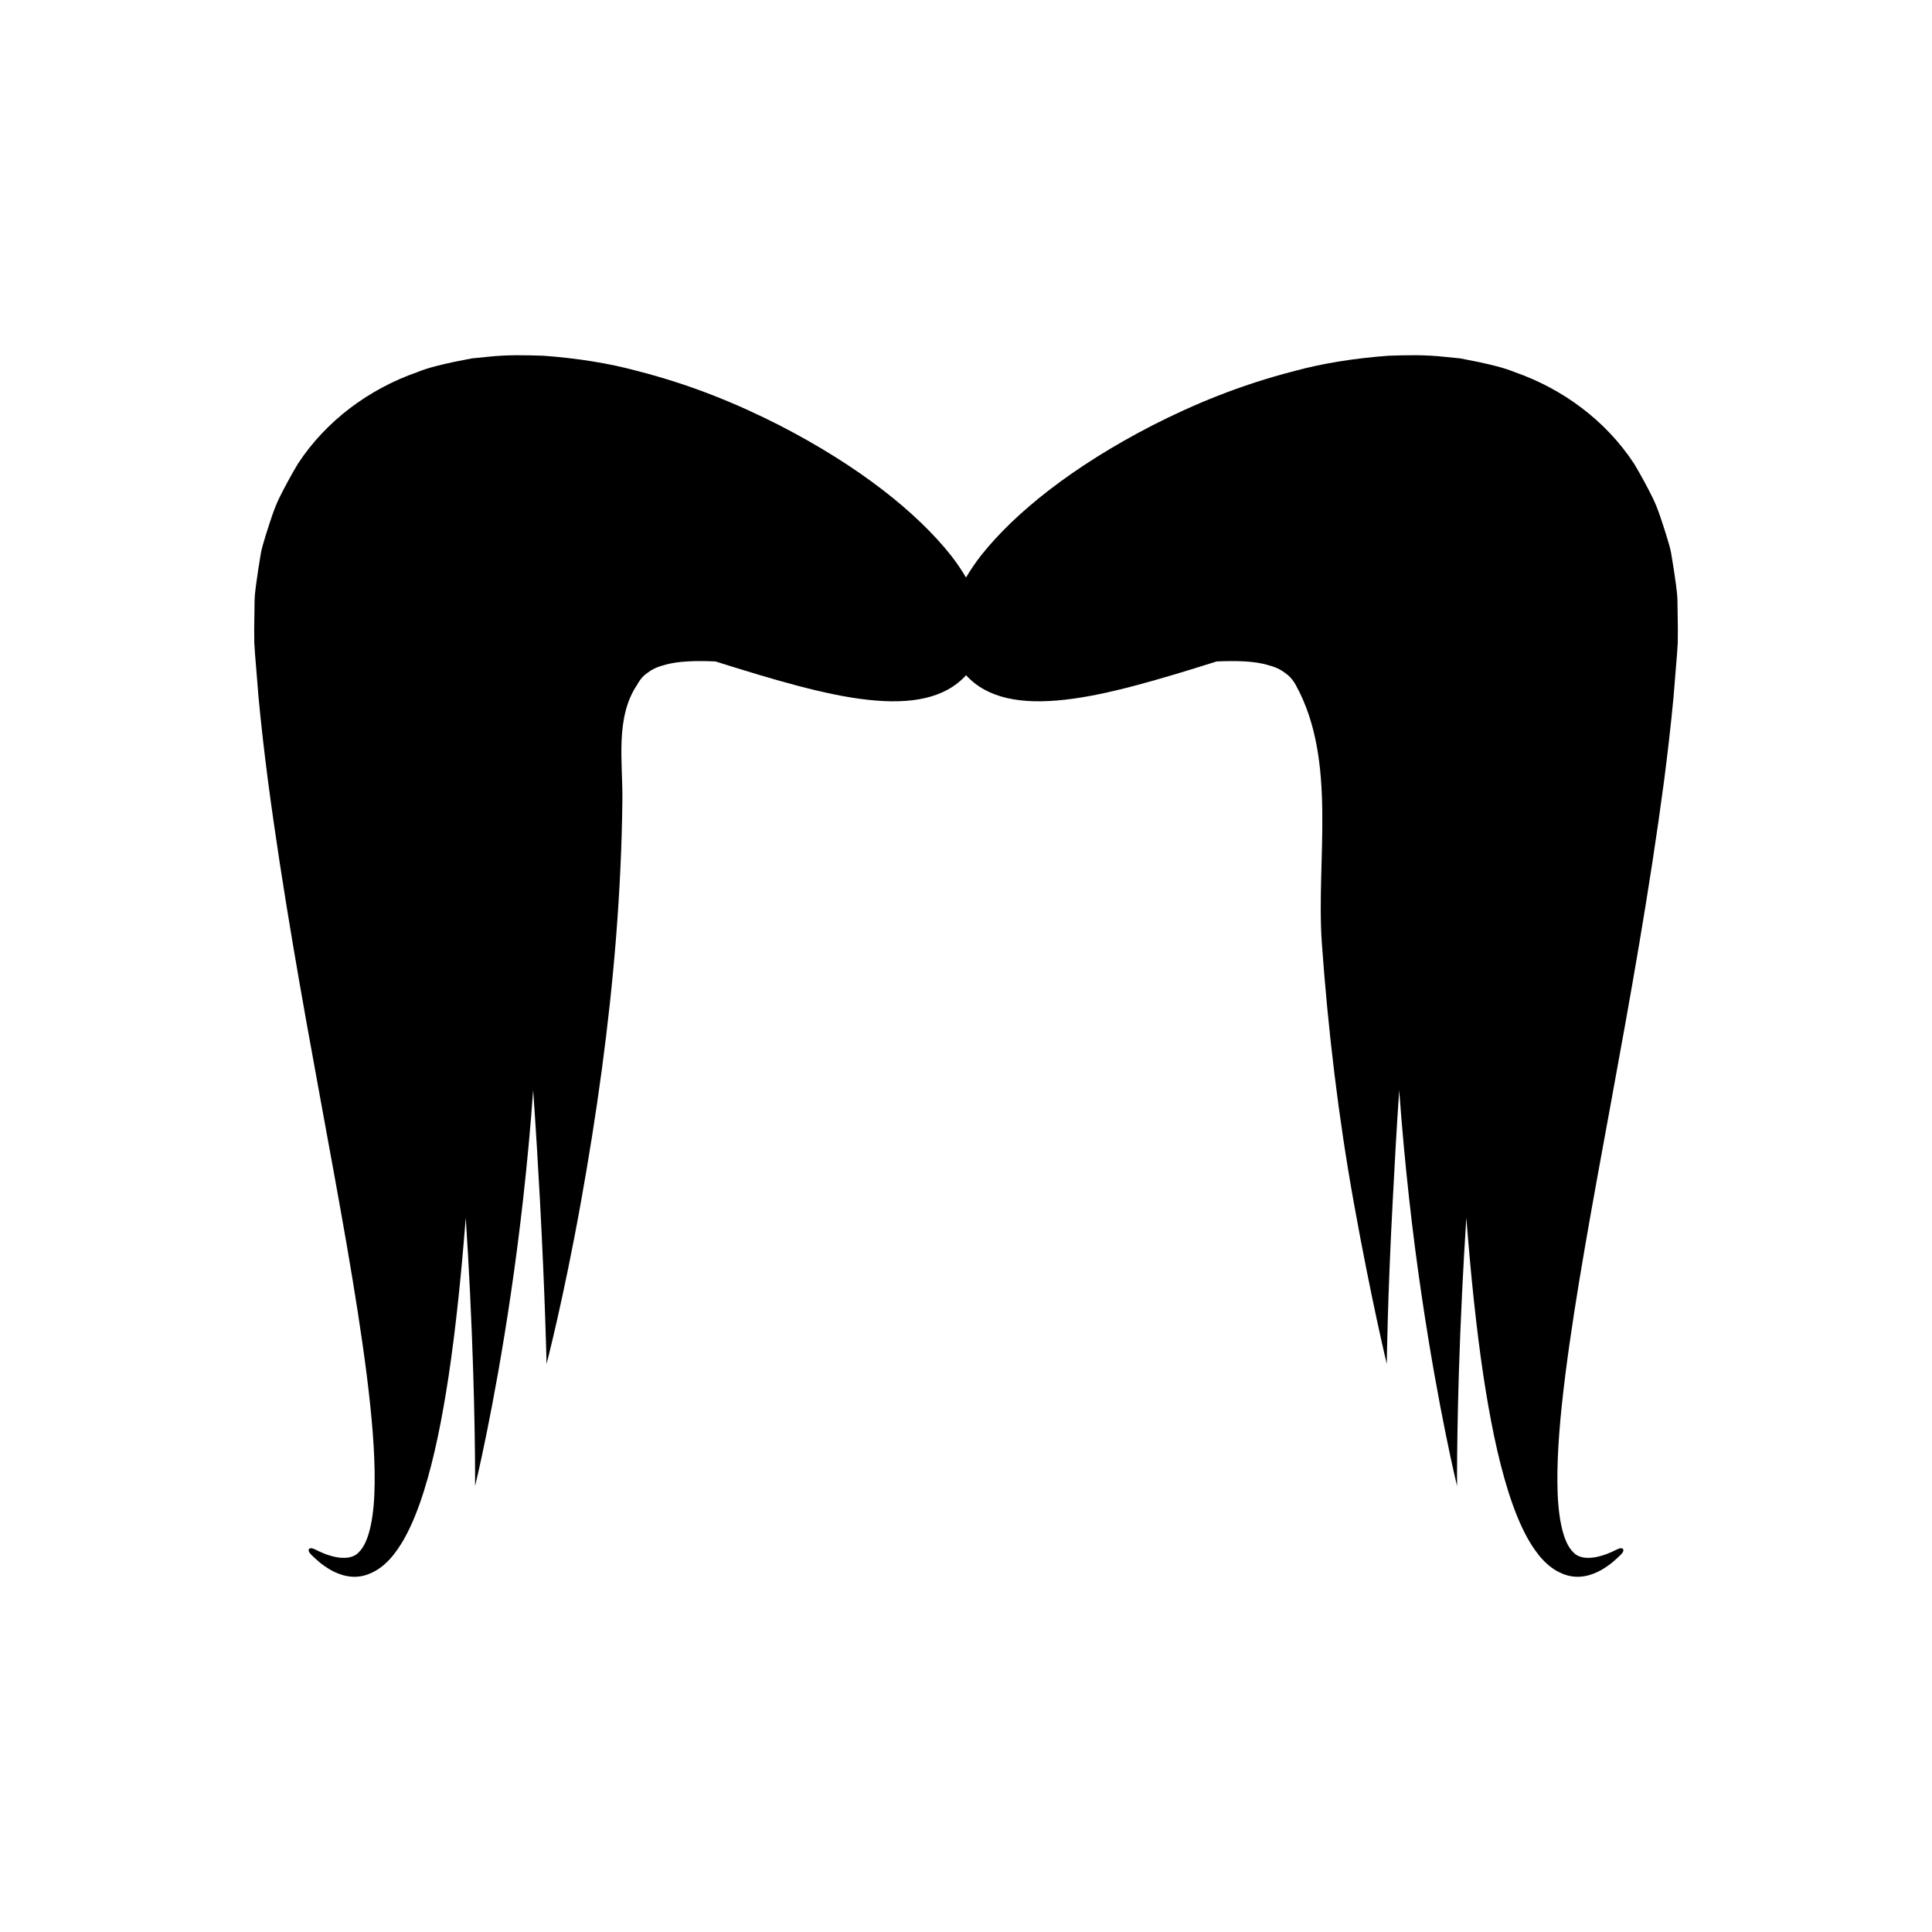 <?xml version="1.0" encoding="UTF-8"?>
<!-- Uploaded to: ICON Repo, www.svgrepo.com, Generator: ICON Repo Mixer Tools -->
<svg fill="#000000" width="800px" height="800px" version="1.1" viewBox="144 144 512 512" xmlns="http://www.w3.org/2000/svg">
 <path d="m587.54 294.71-0.691-4.246c-0.266-1.438-0.863-3.25-1.332-4.848-1.066-3.269-2.035-6.613-3.531-9.68-1.52-3.062-3.168-6.086-4.91-9.012-7.504-11.477-18.961-19.875-31.633-24.297-3.129-1.277-6.375-1.969-9.625-2.695l-4.879-0.957-3.992-0.398c-5.473-0.613-10.199-0.457-14.98-0.305-9.066 0.672-17.422 2.019-24.695 3.992-14.824 3.789-27.086 8.977-37.82 14.438-21.363 10.996-36.484 23.223-45.363 34.371-1.602 2.027-2.91 4.008-4.082 5.969-1.172-1.957-2.481-3.941-4.082-5.969-8.883-11.152-24-23.375-45.367-34.371-10.734-5.457-22.996-10.648-37.82-14.438-7.277-1.969-15.629-3.32-24.695-3.992-4.781-0.148-9.508-0.305-14.98 0.305l-3.992 0.398-4.879 0.957c-3.25 0.723-6.496 1.418-9.625 2.695-12.672 4.422-24.129 12.816-31.633 24.297-1.742 2.926-3.391 5.949-4.91 9.012-1.496 3.066-2.465 6.41-3.531 9.68-0.465 1.598-1.066 3.406-1.332 4.848l-0.691 4.246c-0.379 2.773-0.922 5.824-1 8.379l-0.105 7.594 0.027 3.699 0.188 2.856 0.918 11.344c0.699 7.516 1.559 14.945 2.516 22.32 7.781 58.746 20.797 115.03 26.176 157.5 1.324 10.566 2.188 20.25 2.098 28.598-0.059 8.199-1.262 15.707-4.316 18.469-1.406 1.484-3.805 1.594-5.977 1.164-2.184-0.438-4.086-1.305-5.574-2.055-1.5-0.762-2.238 0.121-1 1.367 1.246 1.238 2.844 2.754 5.242 4.125 2.262 1.27 6.098 2.766 10.332 0.957 4.18-1.711 6.945-5.461 9.109-9.199 2.137-3.836 3.777-8.078 5.215-12.609 2.84-9.066 4.859-19.32 6.559-30.461 1.934-12.887 3.379-27.102 4.551-42.039 0.441 6.844 0.828 13.469 1.121 19.602 1.512 30.781 1.352 51.504 1.352 51.504s4.949-20.125 9.48-50.969c2.312-15.645 4.484-34.09 5.914-53.957 0.727 10.449 1.328 20.328 1.797 29.168 1.391 25.926 1.754 43.375 1.754 43.375s4.43-16.883 9.07-42.691c4.203-23.371 7.504-46.922 9.367-70.598 0.949-12.098 1.535-24.23 1.656-36.367 0.098-9.828-1.934-21.605 3.867-30.246 0.93-1.676 1.773-2.535 2.863-3.293 1.043-0.789 2.336-1.477 4.262-1.961 3.527-1.133 8.703-1.219 13.684-0.996 15.312 4.816 29.07 8.922 40.188 10.141 11.719 1.328 20.66-0.371 26.215-6.492 5.555 6.121 14.496 7.816 26.215 6.492 11.117-1.223 24.887-5.324 40.195-10.141 4.981-0.223 10.184-0.137 13.707 0.996 1.926 0.488 3.262 1.176 4.305 1.961 1.09 0.758 2.027 1.617 2.953 3.293 11.09 20.066 5.348 46.449 6.91 68.398 1.645 23.051 4.383 46.062 8.473 68.812 4.641 25.809 8.734 42.691 8.734 42.691s0.195-17.449 1.586-43.375c0.469-8.84 0.988-18.719 1.711-29.168 1.43 19.863 3.559 38.309 5.871 53.957 4.527 30.844 9.457 50.969 9.457 50.969s-0.168-20.723 1.344-51.504c0.293-6.133 0.676-12.754 1.113-19.602 1.172 14.938 2.613 29.152 4.547 42.039 1.703 11.141 3.719 21.395 6.559 30.461 1.438 4.527 3.078 8.773 5.215 12.609 2.16 3.738 4.926 7.488 9.105 9.199 4.238 1.809 8.07 0.312 10.332-0.957 2.398-1.371 3.996-2.887 5.242-4.125 1.238-1.246 0.5-2.129-1-1.367-1.488 0.75-3.394 1.617-5.574 2.055-2.168 0.43-4.57 0.324-5.977-1.164-3.055-2.766-4.258-10.27-4.316-18.469-0.09-8.348 0.773-18.031 2.098-28.598 5.379-42.469 18.391-98.75 26.176-157.5 0.953-7.375 1.816-14.805 2.516-22.32l0.918-11.344 0.188-2.856 0.027-3.699-0.105-7.594c-0.078-2.555-0.617-5.606-0.996-8.379z"/>
</svg>